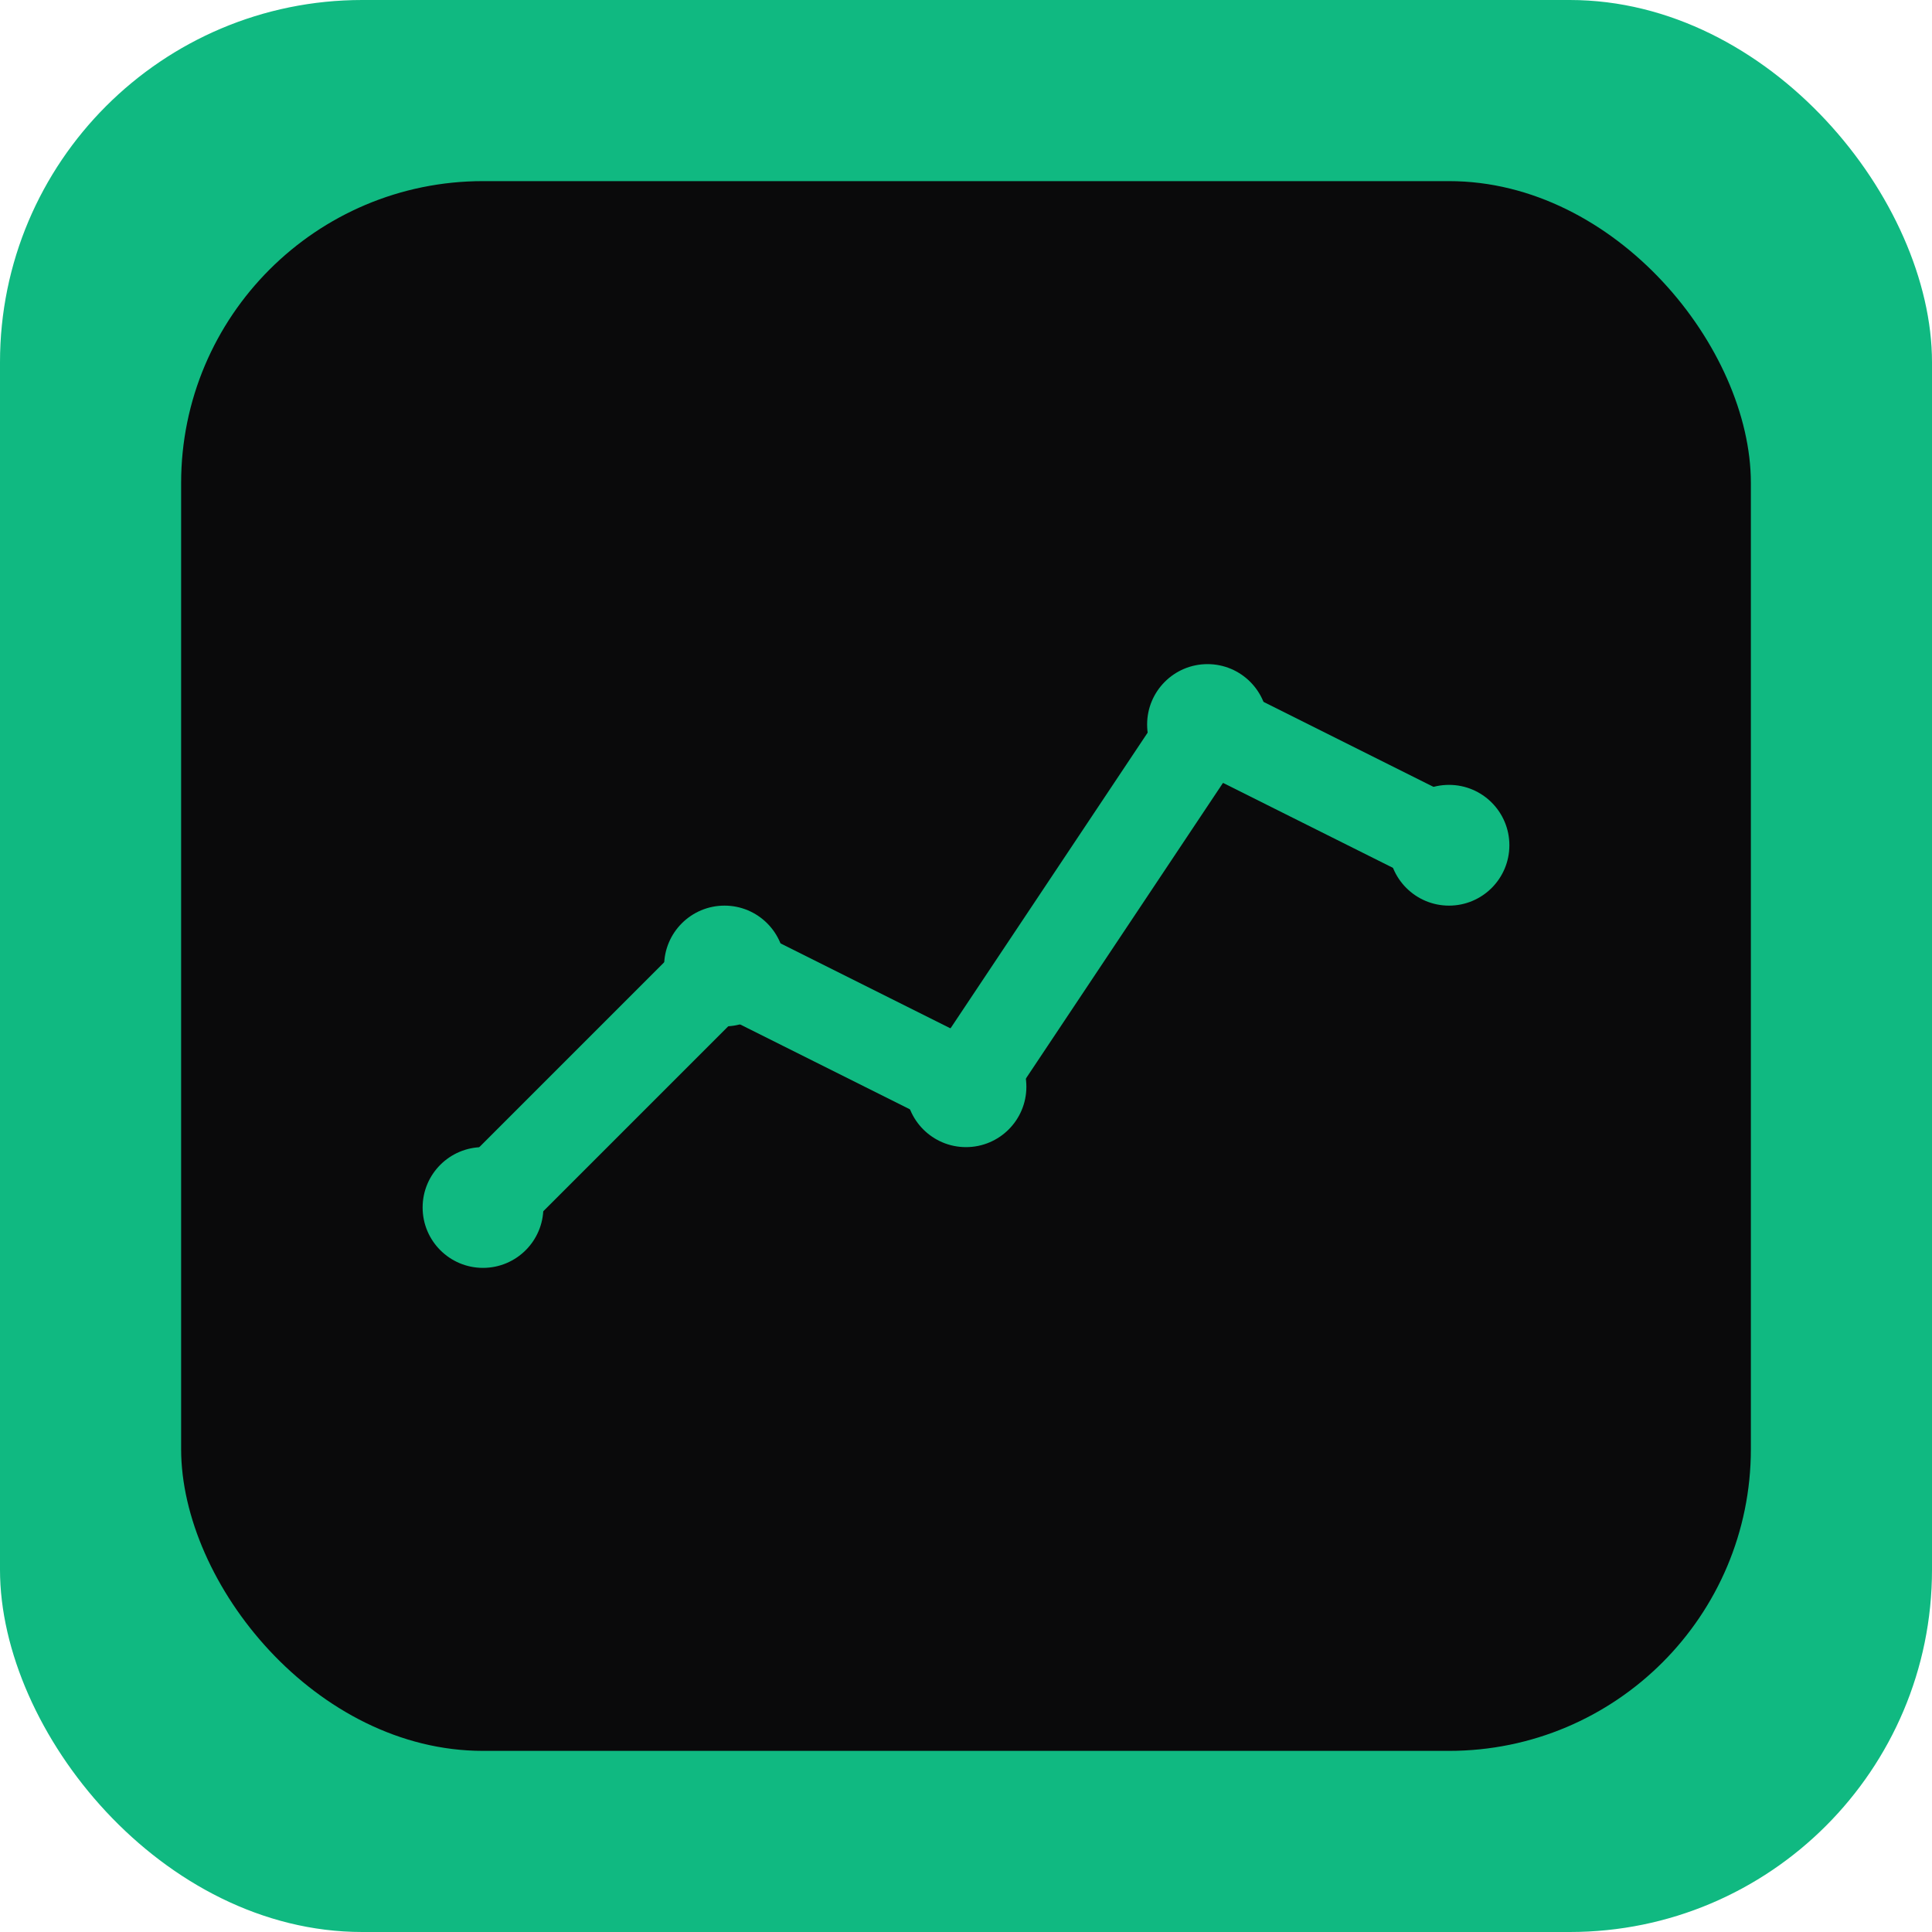<svg xmlns="http://www.w3.org/2000/svg" viewBox="0 0 512 512" fill="none">
  <rect width="512" height="512" rx="96" fill="#10B981"/>
  <rect x="48" y="48" width="416" height="416" rx="80" fill="#0a0a0b"/>
  <path d="M128 320L192 256L256 288L320 192L384 224" stroke="#10B981" stroke-width="24" stroke-linecap="round" stroke-linejoin="round"/>
  <circle cx="128" cy="320" r="16" fill="#10B981"/>
  <circle cx="192" cy="256" r="16" fill="#10B981"/>
  <circle cx="256" cy="288" r="16" fill="#10B981"/>
  <circle cx="320" cy="192" r="16" fill="#10B981"/>
  <circle cx="384" cy="224" r="16" fill="#10B981"/>
</svg>
